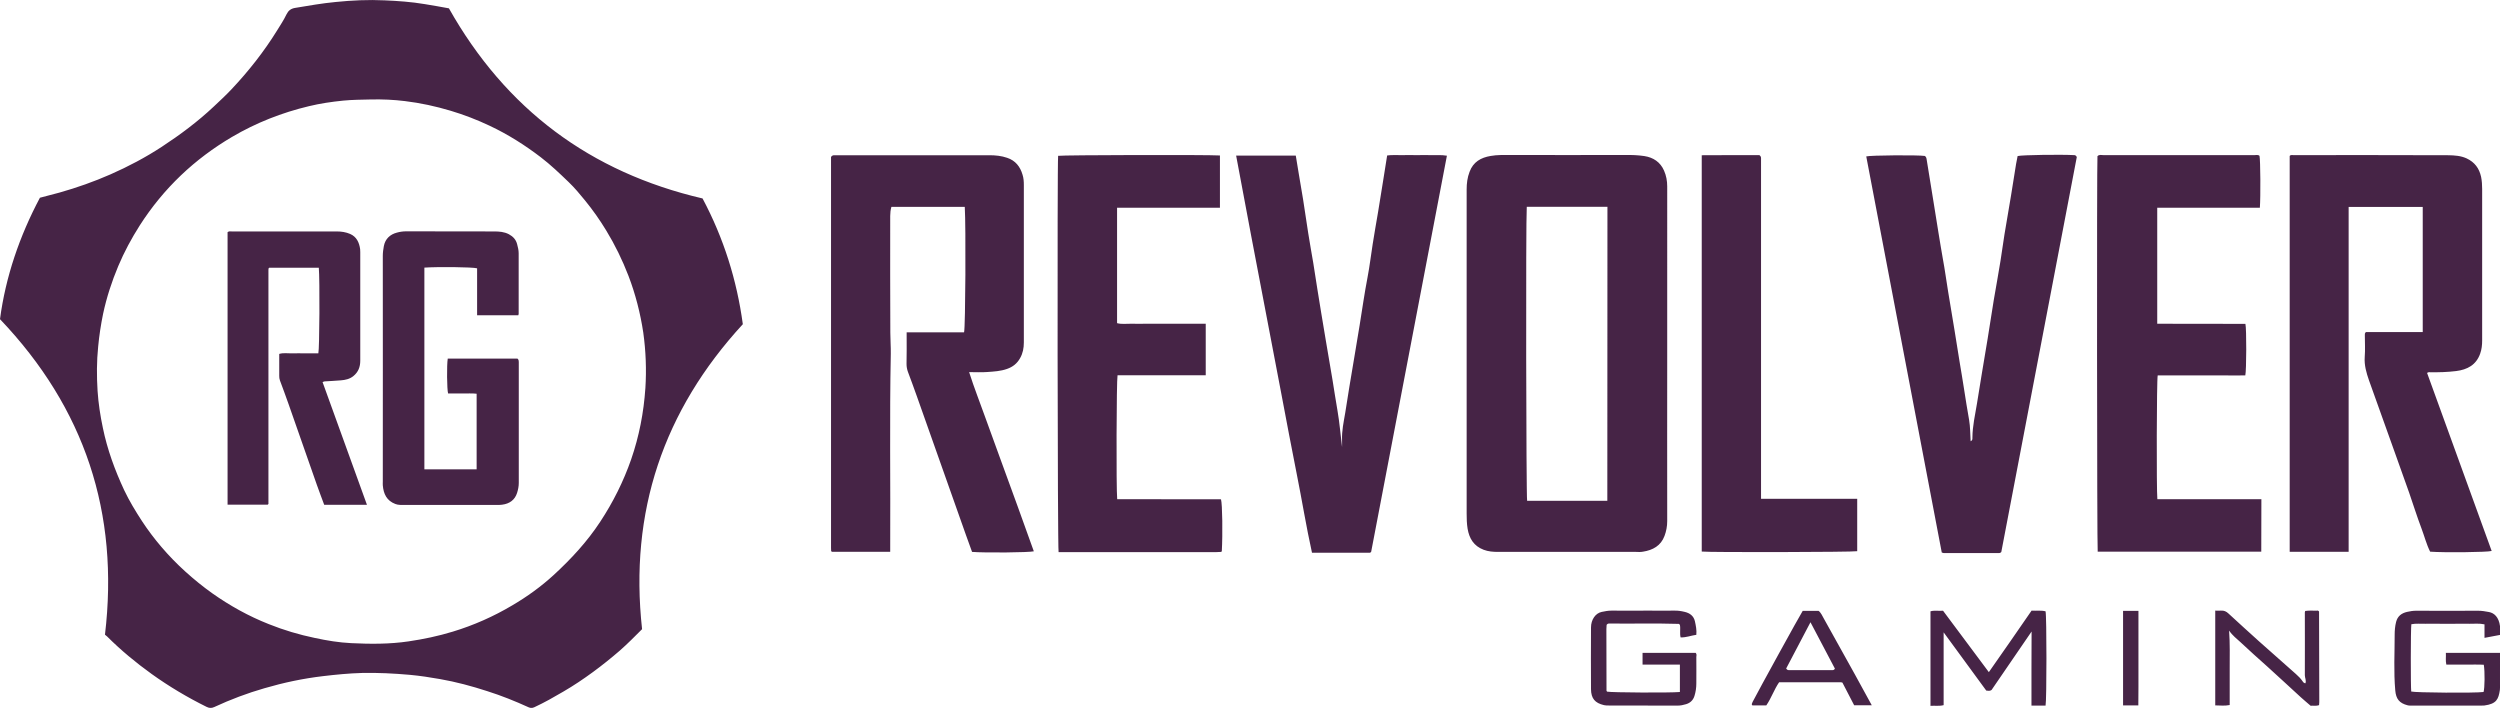 <svg version="1.1" id="Слой_1" xmlns="http://www.w3.org/2000/svg" x="0" y="0" viewBox="0 0 2129 602.8" style="enable-background:new 0 0 2129 602.8" xml:space="preserve"><style>.st0{fill:#462446}</style><path class="st0" d="M598.3 169c-95.6-22.3-167.6-76-216-161.9-6.7-1.3-13.6-2.4-20.6-3.6C350.4 1.6 339 .8 327.6.3c-13.9-.7-27.9 0-41.8 1.4-11.5 1.1-22.9 3.1-34.3 5-3.8.6-5.9 2.3-7.5 5.5-2.3 4.8-5.2 9.2-8 13.7-11.2 18.1-24.3 34.7-38.9 50.2-4.8 5.1-9.9 9.8-15 14.6-13.7 12.9-28.6 24-44.3 34.3-13.9 9.1-28.5 16.8-43.7 23.5-14.1 6.2-28.6 11.3-43.4 15.5-5.5 1.5-11.1 2.9-16.7 4.4-17.4 32.8-29.2 67.3-34 103.4 72.2 75.8 101.7 165 89.4 268.7l1.8 1.5c11.8 11.8 24.5 22.3 38 32 14.8 10.6 30.4 19.9 46.8 28 2.3 1.1 4.1 1.2 6.5.1 13.8-6.4 28.1-11.8 42.7-16 16.4-4.8 33-8.3 49.9-10.3 11-1.3 22.1-2.4 33.2-2.7 13.6-.3 27.2.4 40.8 1.6 8.6.8 17.1 2.1 25.6 3.6 13.7 2.4 27.1 6 40.3 10.3 12 3.8 23.7 8.5 35.1 13.7 1.8.8 3.2.8 5.1-.1 8.4-3.9 16.5-8.5 24.5-13.2 8.8-5.1 17.1-10.7 25.3-16.7 7.9-5.8 15.5-11.9 22.9-18.3 6.6-5.8 12.8-12.1 18.9-18.2-11-99.9 18.1-186.1 85.8-259.7-5.1-37.6-16.3-73.3-34.3-107.1zm-48.7 161.6c-1.4 20.7-5.3 40.9-12.1 60.6-6.6 18.9-15.4 36.5-26.4 53.2-11.1 16.9-24.7 31.6-39.6 45.3-10.8 9.9-22.6 18.4-35.2 25.8-16 9.5-32.9 17-50.7 22.4-12.4 3.8-24.9 6.4-37.7 8.3-16.2 2.4-32.5 2.3-48.8 1.5-10.4-.5-20.7-2.2-30.9-4.4-13.5-2.8-26.6-6.7-39.3-11.8-17.2-6.8-33.2-15.7-48.2-26.3-8-5.7-15.5-11.8-22.8-18.4s-14.1-13.6-20.5-21.1c-5.9-6.9-11.4-14.2-16.4-21.8-5.6-8.6-10.9-17.3-15.3-26.6-7.9-17-14.3-34.4-18.1-52.9-2.2-10.4-3.8-20.9-4.5-31.4-.8-12.6-.8-25.3.5-37.9.9-9.4 2.3-18.7 4.2-27.9 3-14 7.4-27.5 12.9-40.6C105.8 214.5 112 203 119 192c10-15.6 21.6-29.8 35-42.6 13.2-12.6 27.8-23.5 43.6-32.8 20.6-12.1 42.5-20.7 65.6-26.2 9.5-2.3 19.1-3.7 28.9-4.7 8-.8 15.9-.8 23.9-1 9.7-.2 19.3.2 28.9 1.4 13.2 1.6 26.1 4.4 38.8 8.2 11.4 3.4 22.5 7.7 33.3 12.8 15.5 7.3 29.9 16.4 43.5 26.8 8.5 6.5 16.1 13.8 23.8 21.2 5 4.8 9.5 10.2 13.9 15.6 6.6 8.1 12.6 16.6 18 25.5 7.5 12.3 13.8 25.2 19 38.7 6 15.7 10.1 31.8 12.6 48.3 2.2 15.8 2.8 31.6 1.8 47.4zM1399.2 469.8c8.3-1.3 15.2-5 18.3-13.4 1.5-4 2.3-8.2 2.3-12.6-.1-47.5 0-95 0-142.5V158.8c0-4.7-.8-9.2-2.7-13.5-3.2-7.3-9.1-11.2-16.8-12.4-5.4-.8-10.9-1-16.4-.9-32.5.1-65 0-97.5 0-5.6 0-11.3-.2-16.9.8-8.4 1.4-14.9 5.1-18 13.5-1.9 4.9-2.5 9.9-2.5 15.1v275.9c0 4.3.1 8.6.8 12.9 1.4 8.4 5.3 14.8 13.7 18 4 1.5 8 1.8 12.2 1.8h117.5c2 .1 4 .2 6-.2zm-30.4-43.3h-68.3c-.8-4-1.2-237.8-.3-250.4h68.7c-.1 83.6-.1 166.9-.1 250.4zM2051.6 419.5c3.5 10.1 6.7 20.4 10.5 30.4 2.5 6.6 4.2 13.5 7.4 19.9 11.9.9 49 .5 52.4-.6-18.3-50.6-36.7-101.1-55-151.6 1.1-.8 2-.7 2.8-.6 7.3.1 14.6-.1 21.9-1 9.6-1.2 17.1-5.2 20.5-14.8 1.3-3.6 1.7-7.4 1.7-11.2V161c0-3.5-.2-6.9-.9-10.4-1.6-7.3-5.5-12.5-12.3-15.7-5-2.3-10.3-2.6-15.5-2.7-44-.2-88-.1-132-.1-1.1 0-2.4-.4-3.2.7v337.1h50.2V176.2h63.1v106.6h-48.4c-1.1 1-.9 1.9-.9 2.7 0 6.2.4 12.4-.1 18.5-.5 7 1.4 13.4 3.6 19.8 7.4 20.9 14.9 41.7 22.4 62.6 3.9 11 7.9 22 11.8 33.1zM852.8 393.3c-4.6-12.6-9.2-25.1-13.7-37.7-4.5-12.7-9.5-25.2-13.8-38.7 5.7 0 10.7.3 15.6-.1 5.6-.4 11.2-.7 16.6-2.6 5-1.7 8.7-4.7 11.2-9.2 2.4-4.2 3.2-8.6 3.2-13.4v-134c0-3-.2-6-1.1-8.8-2-6.9-6.1-12.1-13.1-14.4-4.9-1.7-10-2.2-15.2-2.2h-132c-1 0-2 .2-2.8 1.5v333c0 .8 0 1.7.1 2.5 0 .1.2.3.3.4l.3.3h49.7v-3.7c.3-55-.6-109.9.5-164.9.1-6-.4-12-.4-17.9-.2-33.2-.1-66.3-.1-99.5 0-2.6.3-5.2 1-7.7h62.5c1 16.2.6 102.3-.6 106.8h-48.9v2.9c0 8 .1 16-.1 24 0 2.4.4 4.6 1.2 6.8 2.5 6.8 5.1 13.6 7.5 20.5 6.4 17.9 12.6 35.8 19 53.7 7.7 21.7 15.3 43.3 23 65 1.7 4.8 3.4 9.5 5.1 14.1 11.6.9 48.7.5 52.6-.5-4.5-12.6-9.1-25.2-13.6-37.8-4.7-13-9.3-25.7-14-38.4zM1219.1 132.1c-4.2-.1-8.3 0-12.5 0-4.3 0-8.7-.1-13 0-4.1.1-8.2-.3-12.3.3-1.2 7.7-2.3 14.8-3.5 22-1.4 8.7-2.8 17.3-4.2 26-1.5 9.1-3.2 18.2-4.6 27.4-1.5 9.5-2.6 19-4.4 28.4-2.6 13.5-4.5 27-6.7 40.6-1.4 8.6-2.8 17.3-4.3 25.9-1.5 9-3 17.9-4.5 26.9-1.2 7.3-2.3 14.7-3.5 22-1.3 7.7-3 15.3-2.7 23.2.1 2 0 4 0 5.9-1.3-10.4-2.1-20.8-3.9-31.1-1.5-8.6-2.8-17.3-4.2-25.9-1.9-11.4-3.8-22.8-5.8-34.2l-3.9-23.4c-1-6.4-2-12.7-3.1-19.1-1.2-7.7-2.4-15.3-3.6-23-1.4-8.5-3-16.9-4.3-25.4-1.5-9.6-2.9-19.3-4.4-28.9-1.2-7.3-2.5-14.7-3.7-22-.8-5-1.7-10-2.5-15.2h-50.8c4.3 23.1 8.5 45.6 12.8 68.2s8.6 45.1 12.9 67.6c4.3 22.6 8.6 45.1 12.9 67.6 4.3 22.6 8.5 45.2 13 67.7 4.5 22.4 8.1 45 13 67.1h49.5c.1 0 .3-.2.4-.3l.5-.5c21.5-112.1 42.9-224.4 64.5-337.3-4.8-.8-9-.4-13.1-.5zM1766.2 132.1c-10.4-.6-44.5-.2-48 .8-.4 2.2-.9 4.4-1.3 6.7-1.5 9-2.9 18-4.3 26.9-1.8 11.1-3.8 22.1-5.6 33.2-1.2 7.5-2.2 15.1-3.4 22.6-1.8 11.1-3.8 22.1-5.7 33.2-1.8 10.9-3.5 21.8-5.2 32.8-1.6 9.8-3.3 19.6-4.9 29.4-1.4 8.6-2.8 17.3-4.2 25.9-1.6 9.6-3.8 19.2-3.9 29 0 1.1.2 2.4-1.5 3.2-.4-6.2-.3-12.2-1.3-18.1-1.5-9-3.1-17.9-4.4-26.9-1.1-7.3-2.4-14.7-3.6-22-1.5-9.1-2.9-18.3-4.4-27.4-1.8-11.1-3.7-22.1-5.5-33.2-1.5-9.1-2.7-18.3-4.4-27.4-1.4-7.3-2.4-14.7-3.7-22-1.5-9.1-2.9-18.3-4.4-27.4-1.9-11.7-3.8-23.5-5.7-35.2-.2-1.4-.4-2.6-1.6-3.4-5.8-.9-46.4-.6-49.9.4 21.4 112.4 42.9 224.9 64.3 337.3.8.2 1.2.5 1.7.5h47c.9 0 1.6-.4 2-.9 21.5-112.4 42.9-224.6 64.3-336.4-.8-1.5-1.6-1.6-2.4-1.6zM1925.8 425.1h-88.6c-.8-8.1-.6-101.7.3-105.4h55.9c6.3 0 12.6.1 18.7 0 1-4.3 1.1-39.7.1-43.9-25-.1-50.1 0-75.1-.1v-98.8h87.4c.7-9.3.5-40.5-.3-44.2-1.3-1.1-2.9-.6-4.3-.6h-128.5c-1.7 0-3.7-.7-5.2.9-.6 6.1-.4 333 .2 336.8h139.3c.1-14.9.1-29.5.1-44.7zM951.4 425.1c-.9-8.9-.6-101.7.3-105.5h75.1v-43.9h-50.6c-4.2 0-8.3.1-12.5 0-4.1-.1-8.3.6-12.4-.5v-98.3h87.6v-44.5c-10.5-.7-134-.4-137.8.3-.8 6.6-.5 333.7.4 337.5h133.8c1.5 0 3-.1 4.5-.2.1 0 .3-.1.4-.2s.2-.2.3-.4c.8-14.4.5-40.1-.7-44.2-29.4-.1-58.9-.1-88.4-.1zM1581.6 469.4v-44.6h-81.9V135.6c0-1.2.2-2.4-1.4-3.5-15.9.1-32.3-.1-49.1.1v337.5c7 .8 128.9.5 132.4-.3zM2129 556h-46.1c.2 3.3-.4 6.5.4 10h16.2c5.3 0 10.5-.2 15.7.1 1 5.8.8 20-.2 23.2-7 1-58.4.6-61.6-.4-.5-4.2-.5-52.5.1-57.3 3.9-.8 8.1-.3 12.1-.4 4.2-.1 8.3 0 12.5 0h12.5c4.2 0 8.3-.1 12.5 0 4.1.1 8.2-.5 12.7.5v11.5c4.7-.9 8.8-1.7 13.2-2.5 0-2.8.2-5.2 0-7.5-1-7.7-5-11.2-9.4-12-3.1-.6-6.2-1.1-9.4-1.1-17.5.1-35 .1-52.5 0-2.7 0-5.3.4-7.9 1-4.6 1.1-8 3.5-9.3 8.6-.9 3.6-1.2 7.3-1.2 10.8 0 15.8-.9 31.6.5 47.4.6 7.3 3.5 10.9 10.4 12.7 1.5.4 3 .3 4.5.3h58c1 0 2 0 3-.1 10.4-1.4 12-5.4 13.2-13.2.2-1.5.1-3 .1-4.5V556zM1444.1 556h-45.3v10h31.8v23.3c-8.2.8-58.3.5-62-.3-.2-.3-.5-.6-.5-.8-.1-17.5-.1-35-.1-52.5 0-1.2.1-2.3.2-3.5 0-.1.1-.3.3-.4l.4-.4c.7-.5 1.6-.4 2.4-.4 19.5.2 39-.3 58.4.3.1 0 .3.2.4.3l.5.5c.7 3.4-.3 7.1.6 10.7 4.7.2 8.9-1.6 13.4-2.2.4-4.1-.4-7.8-1.2-11.5-1-4.6-4.4-7-8.6-8-2.9-.7-5.8-1.2-8.9-1.1-7.3.1-14.7 0-22 0-10.5 0-21 .1-31.5 0-2.9 0-5.6.5-8.4 1.1-5.3 1.1-9.1 6.6-9.1 13.3-.1 17.5-.1 35 0 52.5.1 8 3.4 11.8 11.1 13.6 1.3.3 2.6.3 4 .3 19.5 0 39 0 58.5.1 2.6 0 5-.5 7.3-1.2 3.4-1 6-3.2 7.2-7 1.1-3.5 1.6-7.1 1.6-10.7.1-7.5 0-15 0-22.5.1-1.1.5-2.3-.5-3.5zM1730.1 520c-12.1 17.4-24 34.9-36.4 52.4-13.3-17.9-26.2-35.2-39-52.3-4 .3-7.4-.5-10.7.5v80.5c3.8-.3 7.4.4 11.2-.6v-62c12.4 17 24.3 33.2 36.3 49.6 1.5.1 2.9.6 4.5-.5 11.2-16.4 22.6-33 34.1-49.8 0 10.8-.1 21.2-.1 31.6v31.5h12c1-4.5 1-76.3 0-80.3-3.8-1-7.8-.3-11.9-.6zM1974.7 520.5c-.1-.1-.3-.2-.7-.5-3.5.2-7.3-.3-10.9.3-.2.6-.3.9-.3 1.2 0 17.8.1 35.7 0 53.5 0 2.3 1.4 4.4.5 6.9-1.2-.1-1.9-.9-2.4-1.7-1.6-2.4-3.6-4.3-5.7-6.2-10.5-9.4-21.2-18.7-31.7-28.1-8.7-7.8-17.2-15.6-25.8-23.5-1.8-1.7-3.8-2.6-6.3-2.4-1.5.1-3 0-4.9 0v80.7c4.4.1 8.3.5 12.3-.3v-31.2c0-10.4.3-20.7-.5-32.2 3 4.4 6.5 6.9 9.6 9.8 7.5 7.1 15.2 13.9 22.9 20.8 9.7 8.7 19.1 17.6 28.7 26.3 2.7 2.5 5.5 4.7 8.2 7.1 2.5-.2 4.8.4 7.2-.5.1-1 .2-1.8.2-2.6 0-25.7-.1-51.3-.2-77 0-.1-.1-.2-.2-.4zM1553.3 527c-1.4-2.4-2.4-5.1-4.6-6.8h-13.5c-2.2 3.3-38.1 68.6-42.7 77.6-.3.6-.5 1.2-.7 1.8 0 .1 0 .3.1.5.1.1.2.3.4.6h11.9c4.3-6.3 6.7-13.6 10.9-19.7h52.4c.5 0 1 .2 1.5.3 3.4 6.5 6.8 13.1 10 19.3h15c-5.1-9.2-9.7-17.8-14.4-26.3-8.8-15.8-17.6-31.5-26.3-47.3zm6.6 43.7H1524c-1 0-2 .1-2.9-1.4 6.7-12.7 13.4-25.6 20.7-39.4 7.3 13.8 14.1 26.7 20.8 39.5-.7 1.4-1.7 1.3-2.7 1.3zM1821.1 568.7v-48.5H1808v80.5h13c.1-5 0-10.3.1-15.5v-16.5z"/><path class="st0" d="M440.7 305.4h-59.4c-.9 5.5-.7 26.3.3 29.7h12c4.1.1 8.2-.3 12.3.2v64.4h-44.5V227.9c11.6-.8 40.9-.5 44.9.6v40h35.1c.2-.6.3-.9.3-1.2v-51.5c0-2.7-.6-5.2-1.3-7.8-1-4-3.5-6.6-7-8.5-4-2.1-8.3-2.4-12.5-2.4-25-.1-50 0-75-.1-2.7 0-5.4.4-7.9 1.1-5.8 1.5-9.9 5.3-11.1 11.4-.5 2.7-.9 5.5-.9 8.4.1 64.1 0 128.3 0 192.4 0 1-.1 2 0 3 .6 7.3 3.3 13.1 10.7 15.9 2.6 1 5.2.8 7.9.8h79c1.3 0 2.7 0 4-.2 6.3-.8 10.9-4 12.8-10.2.8-2.6 1.4-5.4 1.4-8.3v-103c-.1-.8.1-1.9-1.1-2.9zM276.4 324.8c4.6-.3 9.3-.5 13.9-.9 3.8-.3 7.5-1.1 10.6-3.6 4.2-3.4 5.9-7.8 5.9-13.1v-92.5c0-.8 0-1.7-.1-2.5-.8-5.7-3-10.6-8.6-13-3.5-1.5-7.3-2.1-11.2-2.1h-89.5c-1.1 0-2.3-.4-3.6.6v232.1H228c.4-.4.5-.5.6-.7.1-.1 0-.3 0-.5V229.7c0-.3 0-.7.1-1 0-.1.1-.3.2-.4.1-.1.2-.2.4-.3h42.2c.9 9.6.6 69.4-.4 72.9h-11c-3.8 0-7.7-.1-11.5 0-3.6.1-7.2-.6-10.8.5v18.7c0 1.3.1 2.6.6 3.9 2.5 6.6 4.9 13.3 7.3 20 8.1 22.9 16.1 45.8 24.1 68.8 2 5.7 4.2 11.4 6.3 17.1h36.4c-12.7-35-25.2-69.7-37.8-104.5.9-.3 1.3-.6 1.7-.6z"/></svg>
